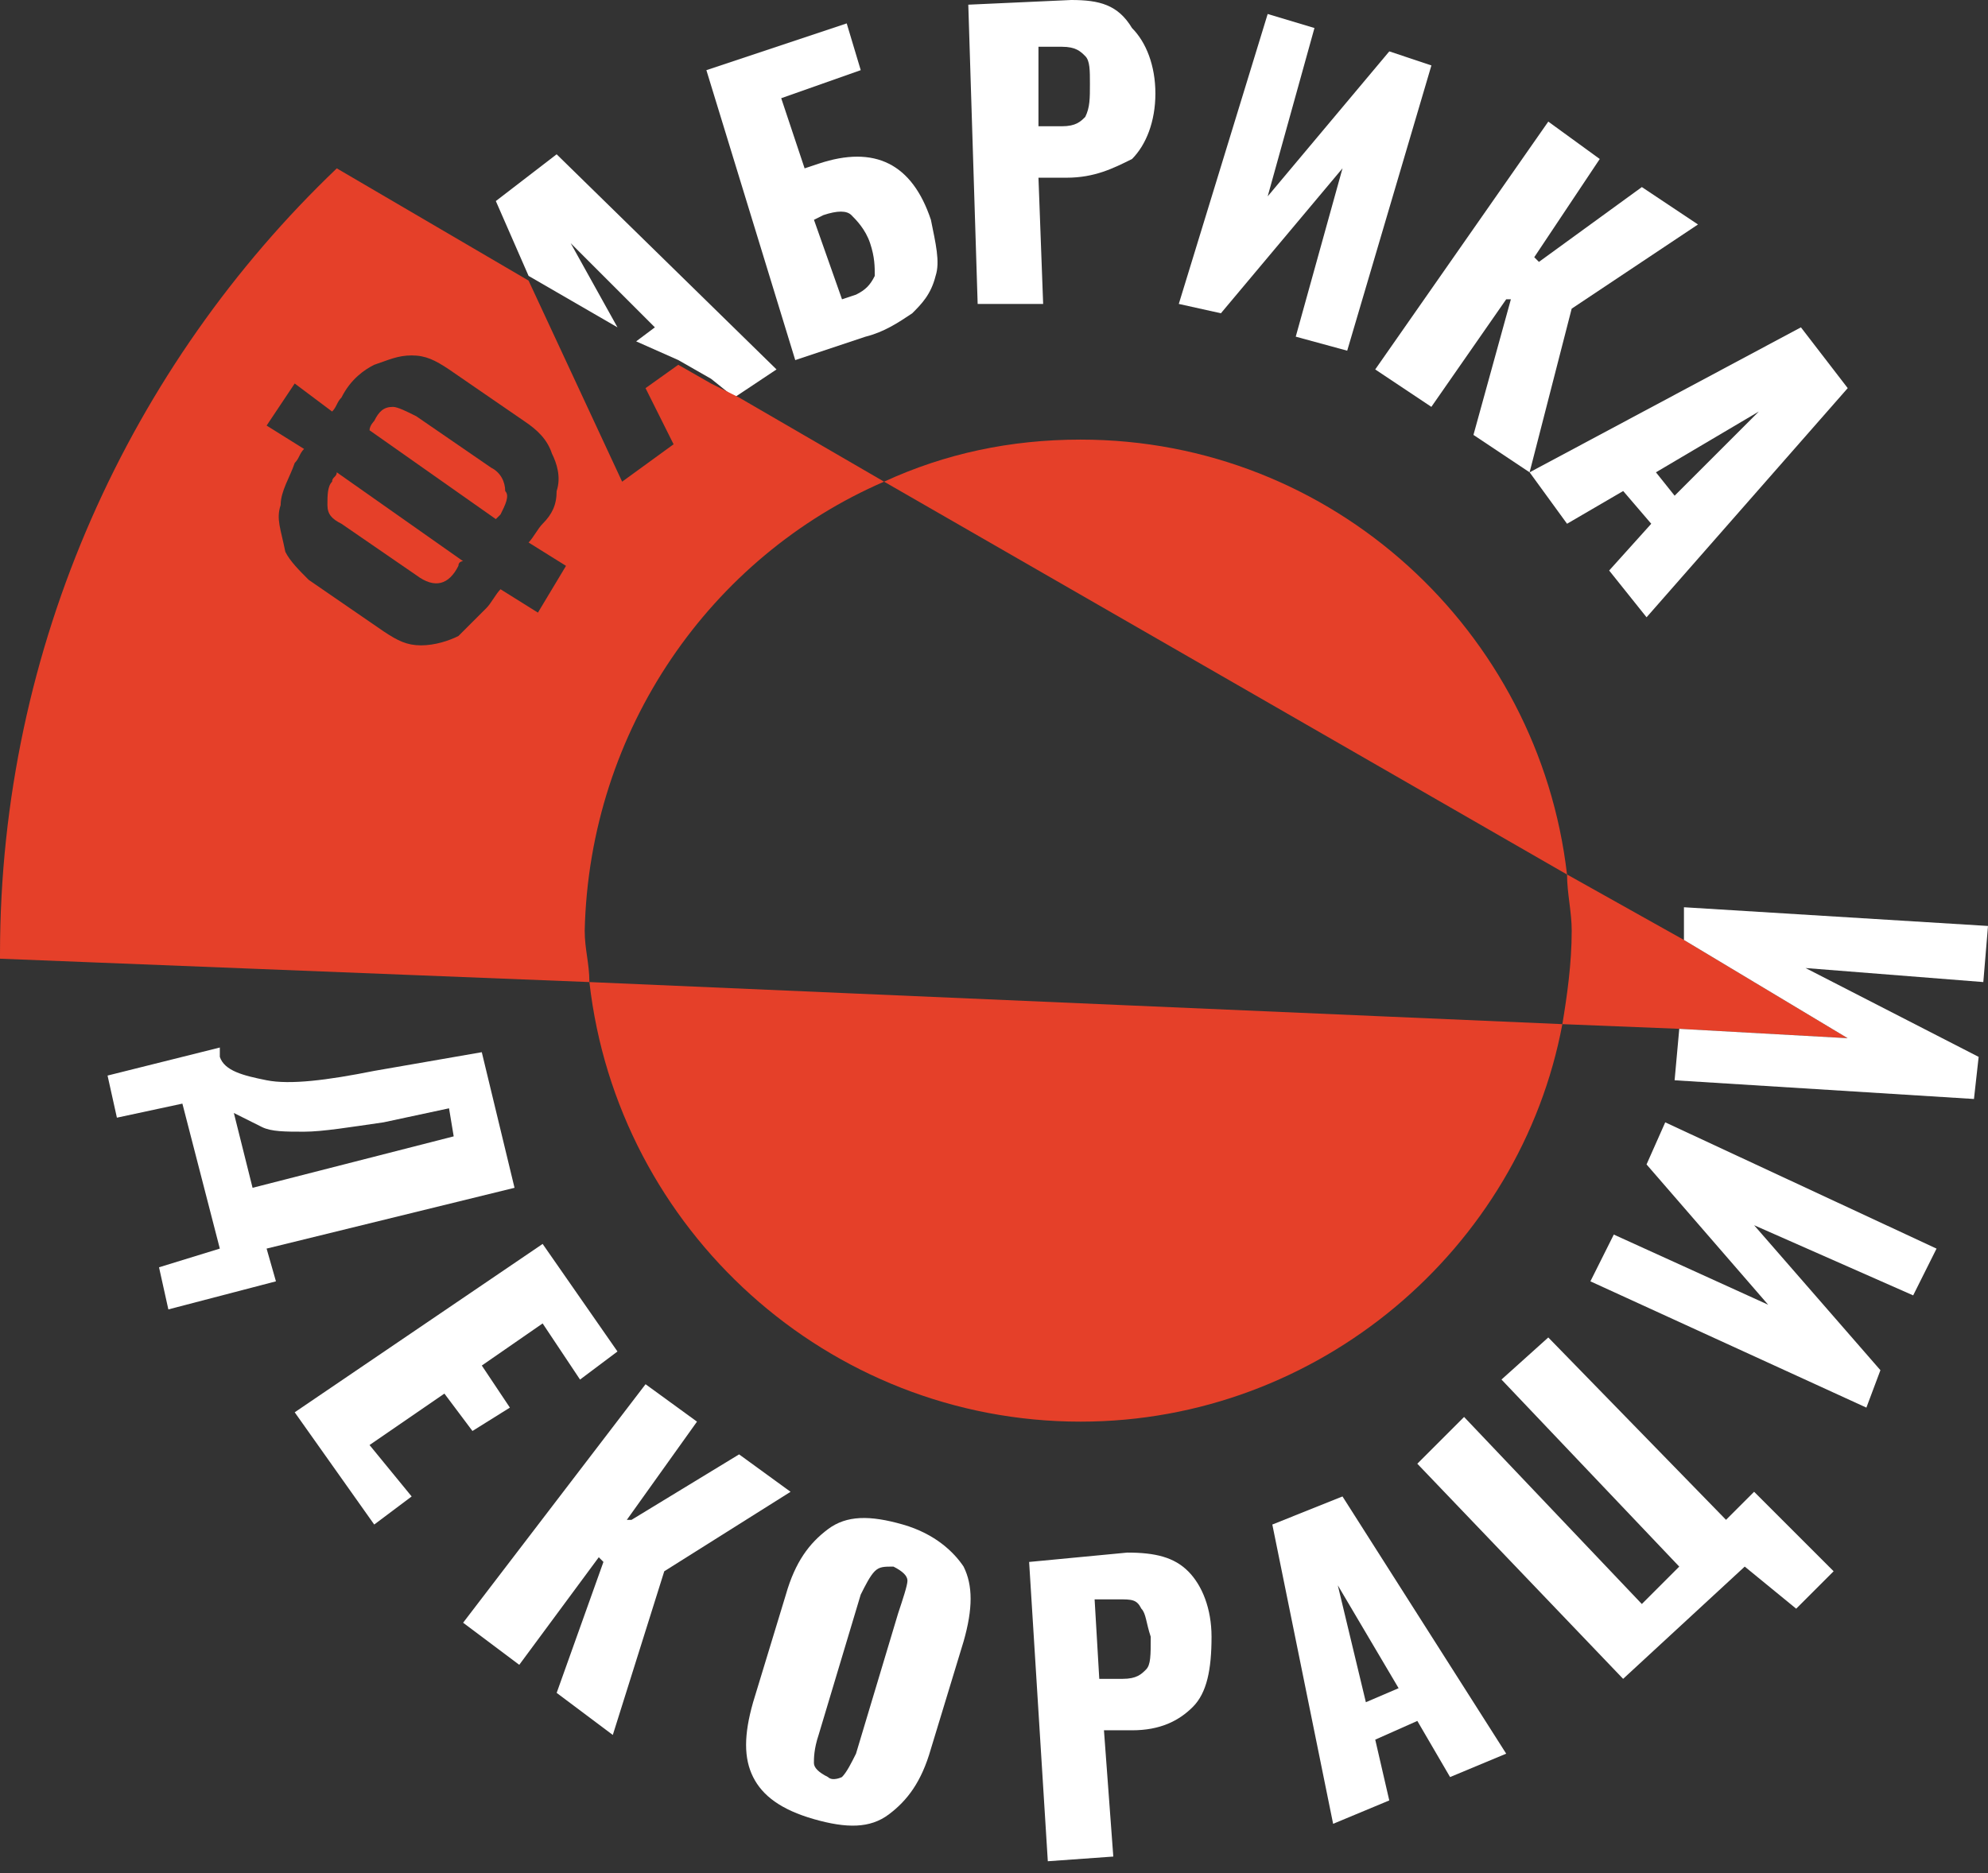 <?xml version="1.0" encoding="UTF-8"?> <svg xmlns="http://www.w3.org/2000/svg" width="87" height="82" viewBox="0 0 87 82" fill="none"><rect x="0" y="0" width="87" height="82" fill="#333333" stroke="none"/> <path d="M24.974 10.644L28.659 14.329L27.84 14.943L29.683 15.761L31.116 16.58L32.139 17.399L33.982 16.171L24.36 6.754L21.699 8.801L23.132 12.077L27.022 14.329L24.974 10.644Z" fill="white"></path> <path d="M36.031 9.417C36.645 9.212 37.054 9.212 37.259 9.417C37.464 9.622 37.873 10.031 38.078 10.645C38.282 11.259 38.282 11.669 38.282 12.078C38.078 12.488 37.873 12.692 37.464 12.897L36.849 13.102L35.621 9.622L36.031 9.417ZM37.873 14.739C38.692 14.535 39.306 14.125 39.92 13.716C40.329 13.306 40.739 12.897 40.944 12.078C41.148 11.464 40.944 10.645 40.739 9.622C39.92 7.165 38.282 6.346 35.826 7.165L35.212 7.37L34.188 4.299L37.668 3.071L37.054 1.024L30.913 3.071L34.802 15.763L37.873 14.739Z" fill="white"></path> <path d="M46.469 2.047C47.084 2.047 47.288 2.252 47.493 2.456C47.698 2.661 47.698 3.071 47.698 3.685C47.698 4.299 47.698 4.708 47.493 5.118C47.288 5.322 47.084 5.527 46.469 5.527H45.446V2.047H46.469ZM45.651 13.306L45.446 7.779H46.674C47.902 7.779 48.721 7.369 49.54 6.96C50.154 6.346 50.563 5.322 50.563 4.094C50.563 2.866 50.154 1.842 49.54 1.228C48.926 0.205 48.107 0 46.879 0L42.375 0.205L42.785 13.306H45.651Z" fill="white"></path> <path d="M58.752 7.367L56.705 14.737L58.957 15.351L62.642 2.864L60.799 2.249L55.477 8.595L57.524 1.226L55.477 0.612L51.587 13.304L53.43 13.713L58.752 7.367Z" fill="white"></path> <path d="M62.64 17.81L65.915 13.102H66.12L64.482 19.038L66.939 20.676L68.781 13.511L74.308 9.826L71.852 8.189L67.348 11.464L67.143 11.259L70.009 6.96L67.757 5.323L60.183 16.172L62.64 17.81Z" fill="white"></path> <path d="M76.971 18.014L73.286 21.699L72.468 20.675L76.971 18.014ZM66.94 20.675L68.578 22.927L71.035 21.494L72.263 22.927L70.421 24.974L72.058 27.021L80.861 16.99L78.813 14.329L66.94 20.675Z" fill="white"></path> <path d="M80.86 45.445L73.695 41.146L68.578 38.28C68.578 39.099 68.782 39.918 68.782 40.737C68.782 42.17 68.578 43.603 68.373 44.831L73.49 45.036L80.86 45.445Z" fill="#E54029"></path> <path d="M47.288 19.243C44.217 19.243 41.351 19.857 38.69 21.085L68.577 38.281C67.349 27.636 58.342 19.243 47.288 19.243Z" fill="#E54029"></path> <path d="M47.288 62.231C57.728 62.231 66.531 54.657 68.373 44.831L25.794 42.989C27.022 53.838 36.234 62.231 47.288 62.231Z" fill="#E54029"></path> <path d="M21.494 20.473L18.219 18.221C17.81 18.016 17.4 17.811 17.196 17.811C16.786 17.811 16.581 18.016 16.377 18.426C16.377 18.426 16.172 18.63 16.172 18.835L21.699 22.724L21.904 22.52C22.109 22.11 22.313 21.701 22.109 21.496C22.109 21.087 21.904 20.677 21.494 20.473Z" fill="#E54029"></path> <path d="M23.541 26.817L21.904 25.794C21.699 25.998 21.494 26.408 21.29 26.613C20.88 27.022 20.471 27.431 20.061 27.841C19.652 28.046 19.038 28.25 18.424 28.25C17.809 28.25 17.4 28.046 16.786 27.636L13.511 25.384C13.101 24.975 12.692 24.566 12.487 24.156C12.282 23.133 12.078 22.723 12.282 22.109C12.282 21.495 12.692 20.881 12.897 20.267C13.101 20.062 13.101 19.857 13.306 19.652L11.668 18.629L12.897 16.787L14.534 18.015C14.739 17.81 14.739 17.605 14.944 17.401C15.353 16.582 15.967 16.172 16.377 15.968C16.991 15.763 17.4 15.558 18.014 15.558C18.628 15.558 19.038 15.763 19.652 16.172L22.927 18.424C23.541 18.834 23.951 19.243 24.155 19.857C24.36 20.267 24.565 20.881 24.36 21.495C24.36 22.109 24.155 22.518 23.746 22.928C23.541 23.133 23.337 23.542 23.132 23.747L24.77 24.77L23.541 26.817ZM38.69 21.085L32.344 17.401L31.116 16.787L29.683 15.968L28.25 16.991L29.478 19.448L27.226 21.085L23.132 12.283L14.739 7.37C5.732 15.968 0 28.25 0 41.761V41.966L25.793 42.989C25.793 42.17 25.588 41.556 25.588 40.737C25.793 31.935 31.116 24.361 38.69 21.085Z" fill="#E54029"></path> <path d="M14.534 21.085C14.329 21.289 14.329 21.699 14.329 22.108C14.329 22.518 14.534 22.722 14.943 22.927L18.218 25.179C19.037 25.793 19.651 25.588 20.061 24.769C20.061 24.565 20.265 24.565 20.265 24.565L14.738 20.675C14.738 20.88 14.534 20.88 14.534 21.085Z" fill="#E54029"></path> <path d="M31.117 16.581L32.346 17.195L31.117 16.581Z" fill="#E54029"></path> <path d="M10.234 48.72C10.643 48.925 11.053 49.129 11.462 49.334C11.872 49.539 12.486 49.539 13.305 49.539C14.124 49.539 15.352 49.334 16.785 49.129L19.651 48.515L19.855 49.743L11.053 51.995L10.234 48.72ZM22.517 51.995L21.084 46.059L16.375 46.877C14.328 47.287 12.691 47.492 11.667 47.287C10.643 47.082 9.825 46.877 9.62 46.263V45.854L4.707 47.082L5.116 48.925L7.982 48.31L9.62 54.656L6.959 55.475L7.368 57.318L12.076 56.089L11.667 54.656L22.517 51.995Z" fill="white"></path> <path d="M20.676 62.64L22.314 61.617L21.085 59.775L23.747 57.932L25.384 60.389L27.022 59.16L23.747 54.452L12.897 61.822L16.377 66.735L18.015 65.506L16.172 63.255L19.448 61.003L20.676 62.64Z" fill="white"></path> <path d="M32.345 63.664L27.637 66.53H27.432L30.502 62.231L28.251 60.593L20.267 71.033L22.724 72.876L26.204 68.167L26.408 68.372L24.361 74.104L26.818 75.946L29.07 68.781L34.597 65.302L32.345 63.664Z" fill="white"></path> <path d="M39.304 70.624L37.461 76.765C37.257 77.174 37.052 77.584 36.847 77.788C36.847 77.788 36.438 77.993 36.233 77.788C35.824 77.584 35.619 77.379 35.619 77.174C35.619 76.969 35.619 76.56 35.824 75.946L37.666 69.805C37.871 69.395 38.075 68.986 38.28 68.781C38.485 68.576 38.69 68.576 39.099 68.576C39.508 68.781 39.713 68.986 39.713 69.191C39.713 69.395 39.508 70.009 39.304 70.624ZM39.508 66.734C38.075 66.325 37.052 66.325 36.233 66.939C35.414 67.553 34.8 68.372 34.391 69.805L32.958 74.513C32.548 75.946 32.548 76.969 32.958 77.788C33.367 78.607 34.186 79.221 35.619 79.631C37.052 80.04 38.075 80.04 38.894 79.426C39.713 78.812 40.327 77.993 40.737 76.56L42.169 71.852C42.579 70.419 42.579 69.395 42.169 68.576C41.76 67.962 40.941 67.144 39.508 66.734Z" fill="white"></path> <path d="M50.154 73.081C49.95 73.286 49.745 73.49 49.131 73.49H48.107L47.903 70.01H48.926C49.54 70.01 49.745 70.01 49.95 70.42C50.154 70.625 50.154 71.034 50.359 71.648C50.359 72.467 50.359 72.876 50.154 73.081ZM51.997 68.782C51.383 68.168 50.564 67.963 49.336 67.963L45.037 68.373L45.855 81.474L48.721 81.269L48.312 75.742H49.54C50.768 75.742 51.587 75.333 52.201 74.719C52.816 74.105 53.02 73.081 53.02 71.648C53.02 70.42 52.611 69.396 51.997 68.782Z" fill="white"></path> <path d="M59.774 74.513L58.546 69.396L61.207 73.899L59.774 74.513ZM55.68 66.735L58.341 79.836L60.798 78.812L60.184 76.151L62.026 75.332L63.459 77.789L65.915 76.765L58.751 65.506L55.68 66.735Z" fill="white"></path> <path d="M75.535 66.529L67.757 58.546L65.709 60.388L73.488 68.576L71.851 70.214L64.072 62.026L62.025 64.073L71.032 73.49L76.354 68.576L78.606 70.419L80.244 68.781L76.764 65.301L75.535 66.529Z" fill="white"></path> <path d="M72.057 50.972L77.379 57.113L70.624 54.042L69.6 56.089L81.678 61.617L82.292 59.979L76.765 53.633L83.725 56.704L84.748 54.657L72.875 49.129L72.057 50.972Z" fill="white"></path> <path d="M87 40.533L73.694 39.714V41.147L80.859 45.446L73.489 45.036L73.285 47.288L86.386 48.107L86.591 46.264L79.016 42.375L86.795 42.989L87 40.533Z" fill="white"></path> <path d="M73.695 41.147L80.86 45.445L73.49 45.036L80.86 45.445L73.695 41.147Z" fill="white"></path> <path d="M28.249 16.788L29.682 15.764L28.249 16.788Z" fill="white"></path> </svg> 
